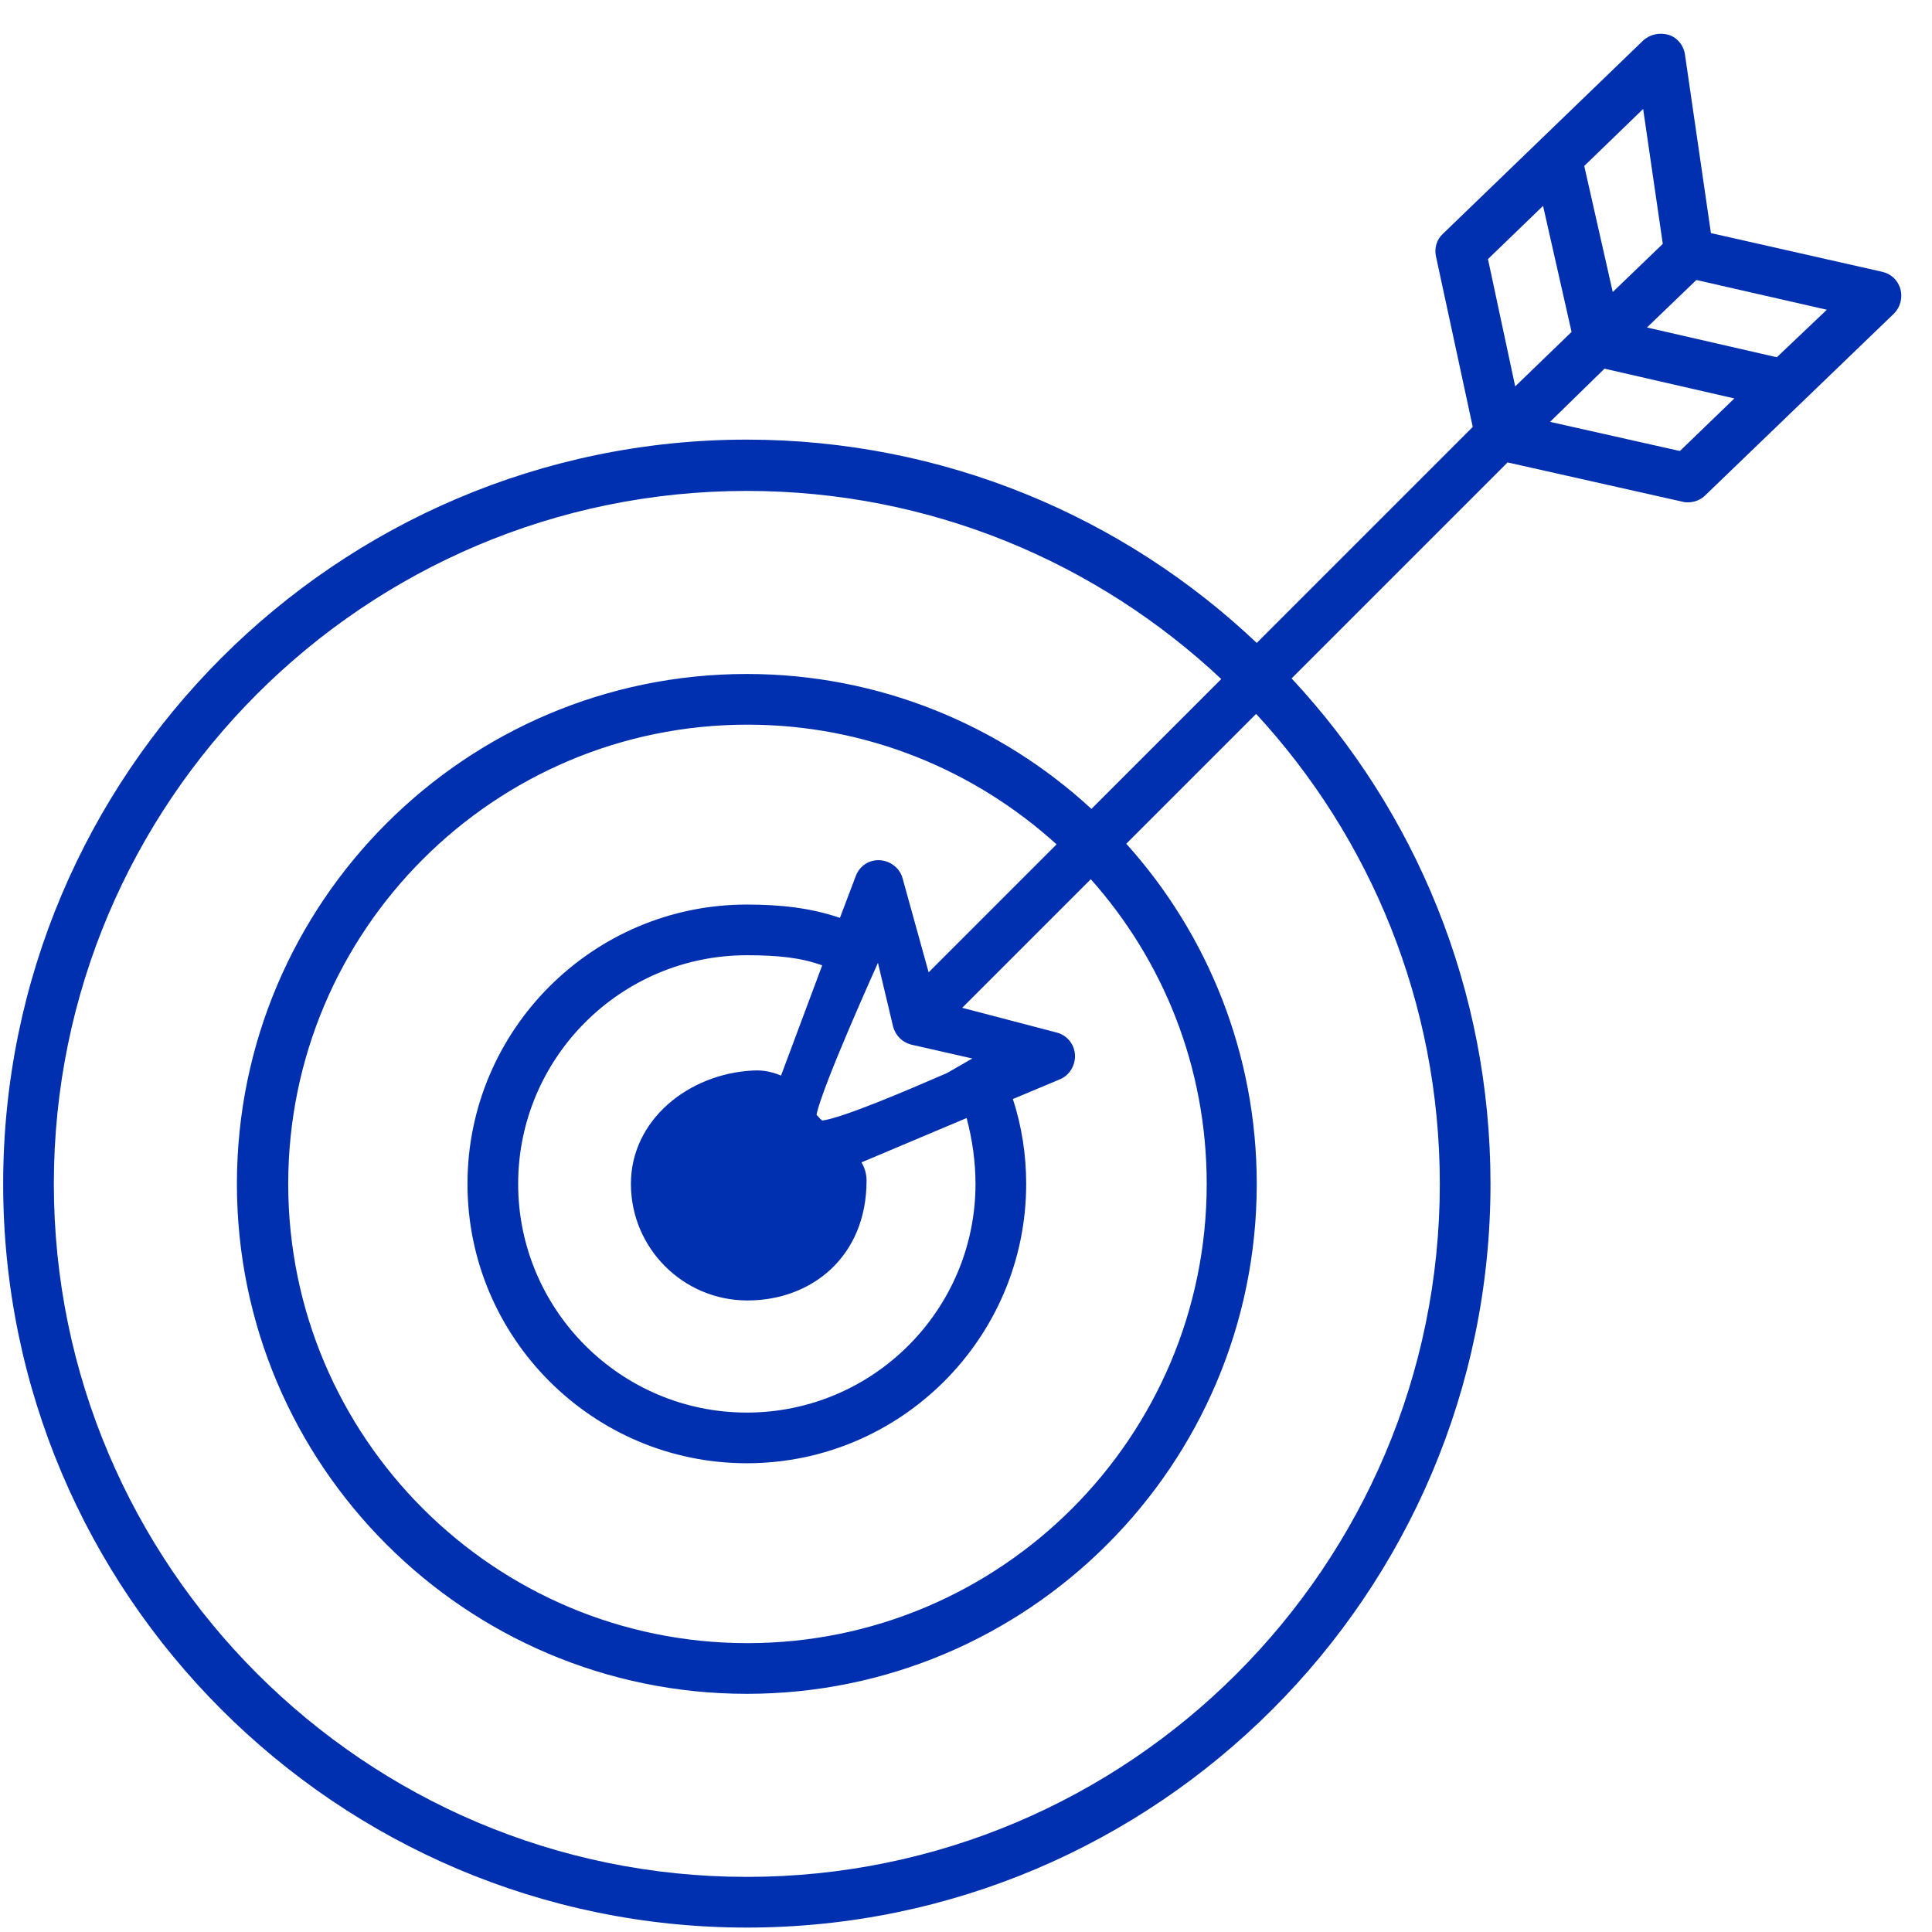 <?xml version="1.0" encoding="utf-8"?>
<!-- Generator: Adobe Illustrator 26.3.1, SVG Export Plug-In . SVG Version: 6.00 Build 0)  -->
<svg version="1.1" id="Layer_1" xmlns="http://www.w3.org/2000/svg" xmlns:xlink="http://www.w3.org/1999/xlink" x="0px" y="0px"
	 viewBox="0 0 305 305" style="enable-background:new 0 0 305 305;" xml:space="preserve">
<style type="text/css">
	.st0{fill:#002FAF;}
</style>
<path class="st0" d="M300,45.6c-0.4-1.4-1.5-2.4-2.9-2.7l-27-6.1L266,8.6c-0.2-1.4-1.2-2.7-2.6-3.1s-2.9-0.1-4,0.9l-31.6,30.5
	c-1,0.9-1.4,2.3-1.1,3.6l5.8,26.9l-34.1,34.1c-21-19.9-49.4-32.1-80.6-32.1C53.1,69.5,0.5,122.2,0.5,186.9s52.7,117.4,117.4,117.4
	s117.4-52.7,117.4-117.4c0-30.8-11.9-58.9-31.4-79.8L238,73l27.6,6.2c0.3,0.1,0.6,0.1,0.9,0.1c1,0,2-0.4,2.7-1.1l29.8-28.7
	C300,48.5,300.4,47,300,45.6L300,45.6z M227.3,186.9c0,60.4-49.1,109.4-109.4,109.4S8.5,247.2,8.5,186.9S57.5,77.5,117.9,77.5
	c29,0,55.3,11.3,74.9,29.7l-20.5,20.5c-14.3-13.2-33.5-21.3-54.4-21.3c-44.4,0-80.5,36.1-80.5,80.5s36.1,80.5,80.5,80.5
	s80.5-36.1,80.5-80.5c0-20.6-7.8-39.5-20.6-53.7l20.5-20.5C216.3,132.2,227.3,158.3,227.3,186.9z M154,186.9
	c0,19.9-16.2,36.1-36.1,36.1s-36.1-16.2-36.1-36.1s16.2-36.1,36.1-36.1c5,0,8.6,0.4,11.9,1.6l-6.5,17.4c-1.2-0.5-2.6-0.9-4.4-0.8
	c-10.2,0.5-19.3,7.8-19.3,17.9s8.2,18.4,18.4,18.4s18.8-7,18.8-18.9c0-0.9-0.2-1.9-0.8-2.9l16.6-7C153.5,179.9,154,183.4,154,186.9z
	 M149.5,169.4c-6.2,2.7-16.5,7.1-19.7,7.5c-0.2-0.2-0.4-0.3-0.5-0.5c-0.1-0.1-0.2-0.2-0.4-0.4c0.8-4.3,9.7-24,9.7-24l2.4,10.1
	c0.4,1.4,1.4,2.4,2.8,2.8l9.7,2.2L149.5,169.4C149.5,169.3,149.5,169.4,149.5,169.4L149.5,169.4z M142.5,138.7
	c-0.4-1.6-1.9-2.8-3.6-2.9c-1.7-0.1-3.2,0.9-3.8,2.5l-2.5,6.6c-4.7-1.6-9.5-2.1-14.7-2.1c-24.3,0-44.1,19.8-44.1,44.1
	S93.6,231,117.9,231s44.1-19.8,44.1-44.1c0-4.6-0.7-9.1-2.1-13.4l7.4-3.1c1.5-0.6,2.5-2.2,2.4-3.9s-1.3-3.1-2.9-3.5l-14.9-3.9
	l20.3-20.3c11.4,12.8,18.3,29.6,18.3,48.1c0,40-32.5,72.5-72.5,72.5s-72.5-32.5-72.5-72.5s32.5-72.5,72.5-72.5
	c18.8,0,35.9,7.2,48.8,18.9l-20.2,20.2L142.5,138.7L142.5,138.7z M259.4,17.2l3.1,21.3l-7.9,7.6l-4.5-19.9
	C250.1,26.2,259.4,17.2,259.4,17.2z M234.9,40.9l8.7-8.4l4.5,19.9l-8.9,8.6L234.9,40.9L234.9,40.9z M265.2,71.2l-20.5-4.6l8.6-8.4
	l20.5,4.7L265.2,71.2L265.2,71.2z M280.5,56.4L260,51.7l7.8-7.5l20.6,4.7L280.5,56.4z"/>
</svg>

